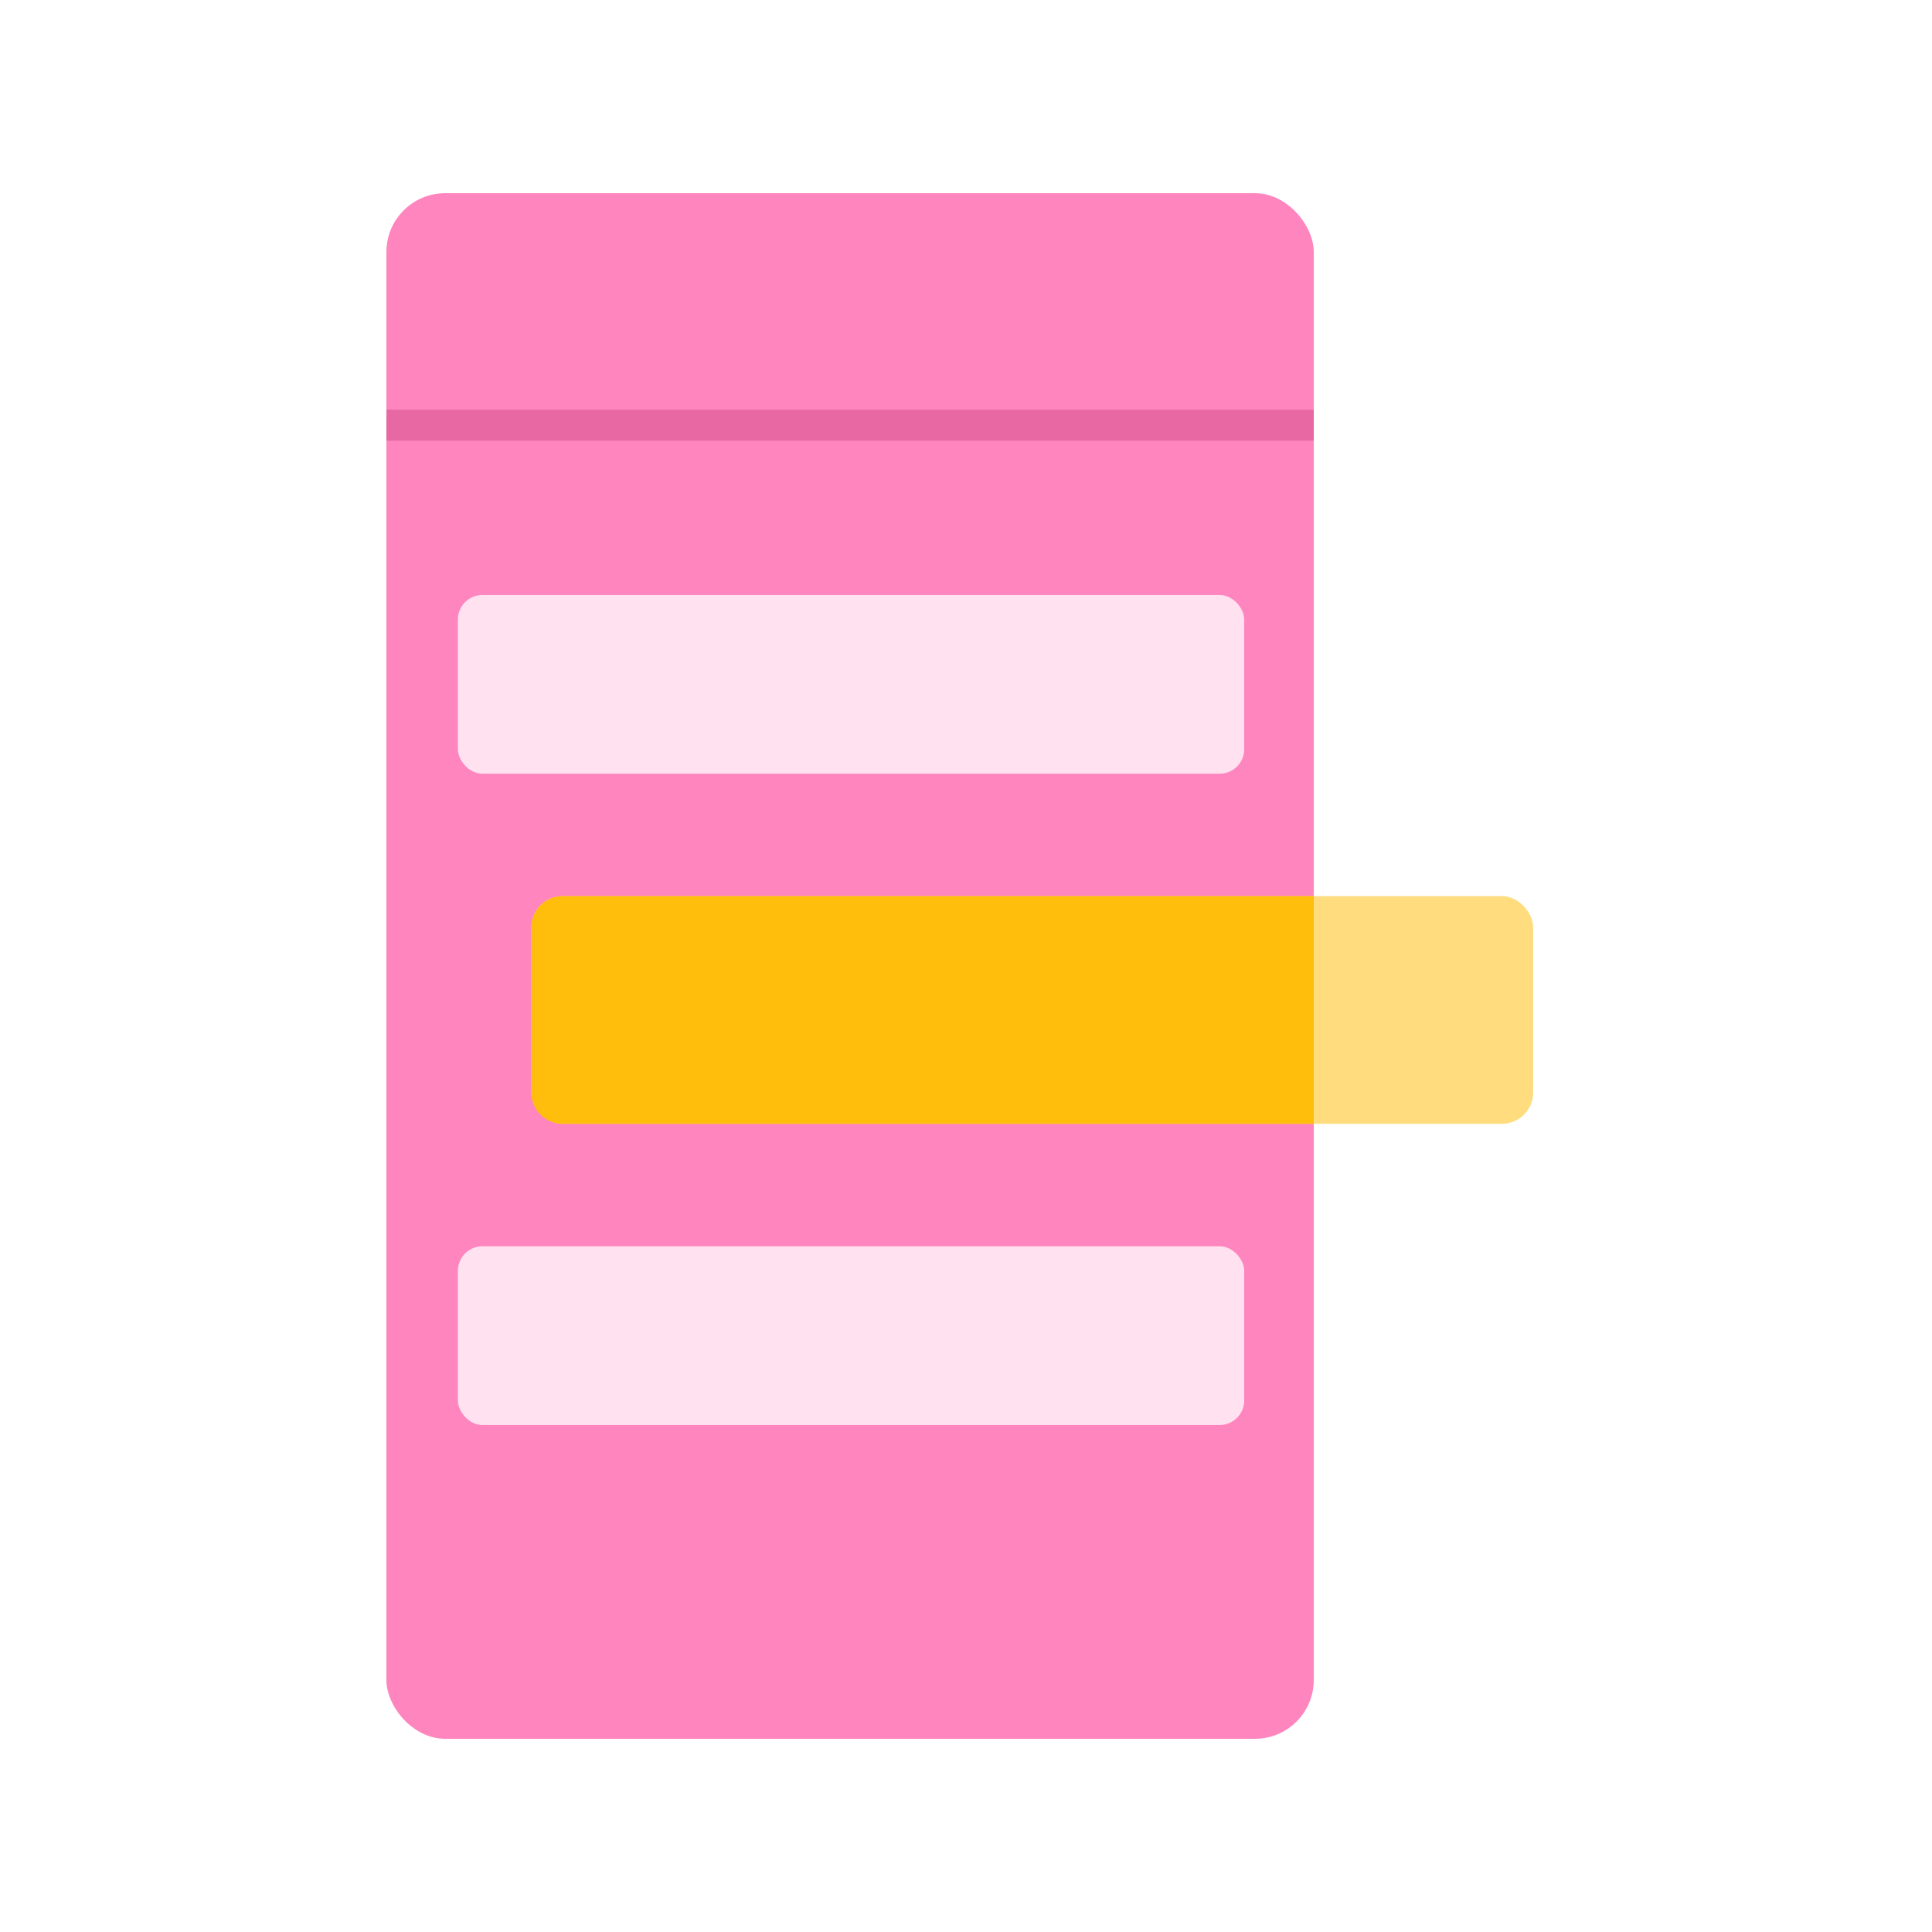 <svg width="100" height="100" viewBox="0 0 100 100" fill="none" xmlns="http://www.w3.org/2000/svg">
<rect x="20" y="10" width="48" height="80" rx="3.042" fill="#FF85BF"/>
<path d="M68 21.207H20V22.807H68V21.207Z" fill="#E768A2"/>
<rect x="23.7" y="30.797" width="40.7" height="9.25" rx="1.268" fill="#FFE1F0"/>
<rect x="27.503" y="46.383" width="51.855" height="11.785" rx="1.615" fill="#FFDD7F"/>
<rect x="23.7" y="64.508" width="40.7" height="9.25" rx="1.268" fill="#FFE1F0"/>
<path fill-rule="evenodd" clip-rule="evenodd" d="M68 46.383V58.168H29.118C28.226 58.168 27.503 57.445 27.503 56.553V47.998C27.503 47.106 28.226 46.383 29.118 46.383H68Z" fill="#FFBE0C"/>
</svg>
